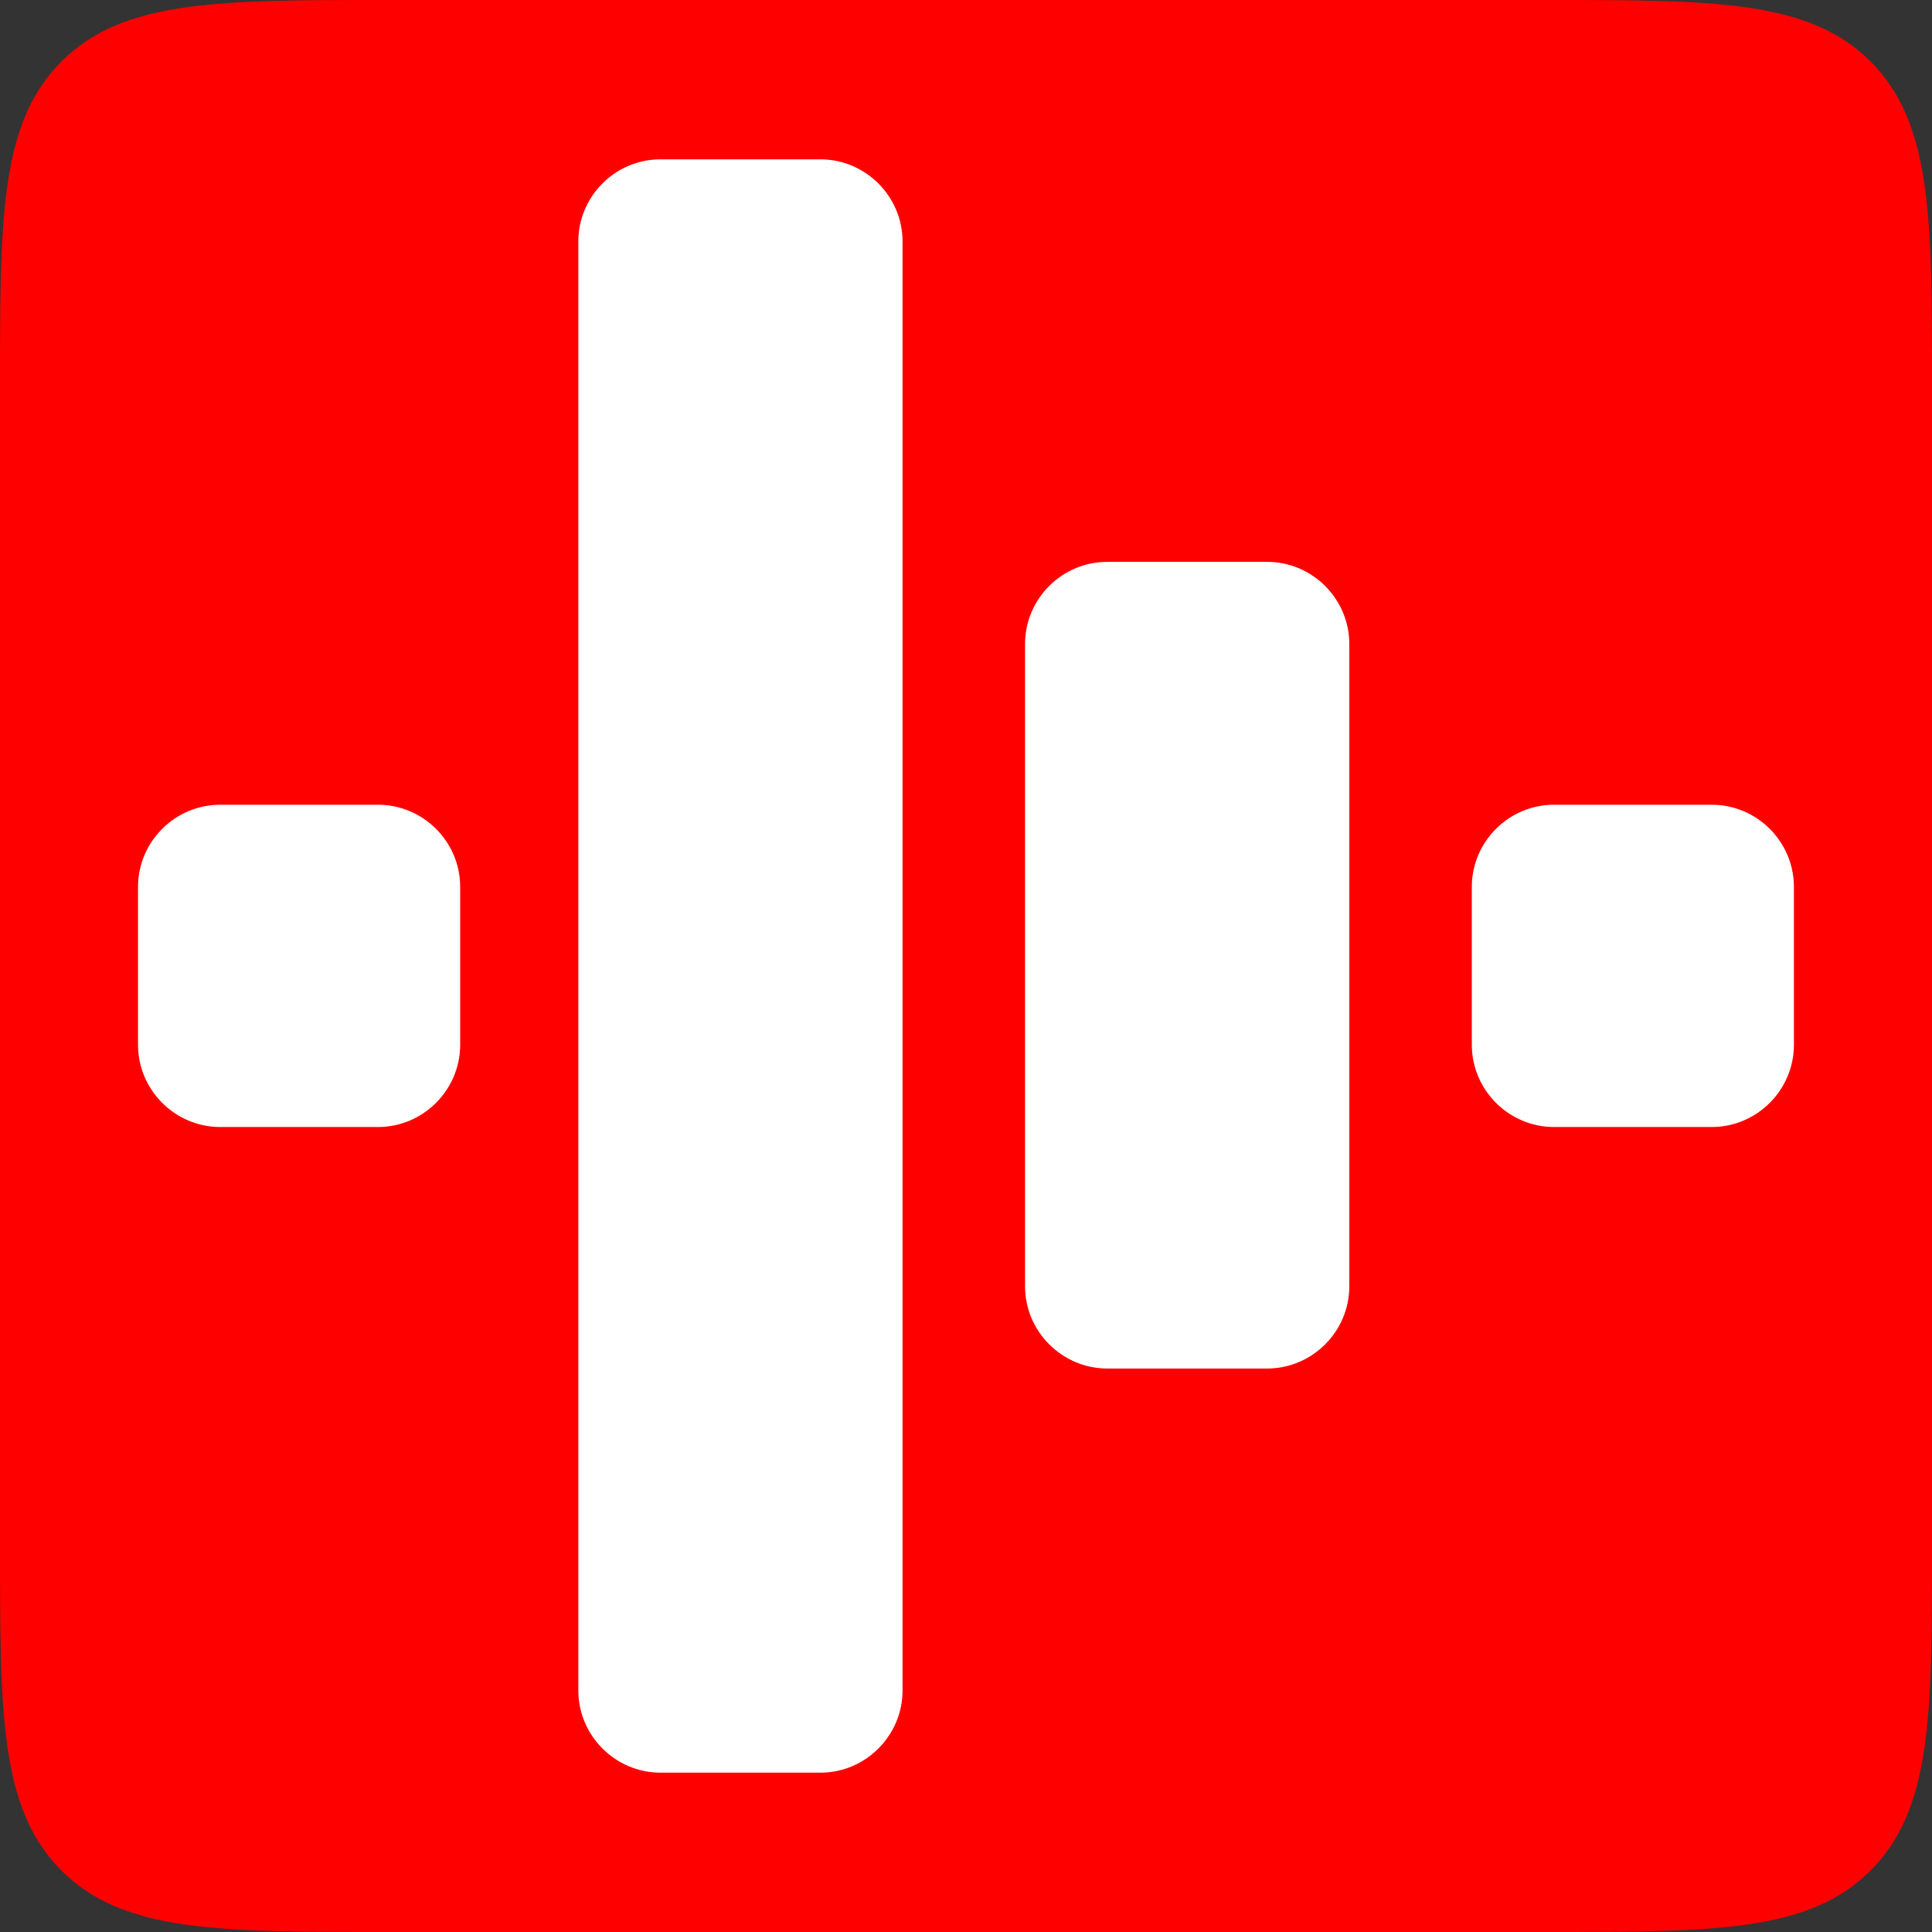 <svg width="32" height="32" viewBox="0 0 32 32" fill="none" xmlns="http://www.w3.org/2000/svg">
<rect x="0" y="0" width="32" height="32" fill="#333333" stroke="none"/>
<g clip-path="url(#clip0_2273_24537)">
<path d="M0 25.6C0 28.404 0 29.964 1.018 30.982C2.036 32 3.597 32 6.4 32H25.6C28.404 32 29.964 32 30.982 30.982C32 29.964 32 28.406 32 25.6V6.4C32 3.597 32 2.036 30.982 1.018C29.964 0 28.404 0 25.6 0H6.4C3.597 0 2.036 0 1.018 1.018C0 2.036 0 3.597 0 6.4V25.6Z" fill="#FF0000"/>
<path d="M14.949 28V4C14.949 3.253 14.337 2.639 13.588 2.639H10.94C10.191 2.639 9.579 3.251 9.579 4V28C9.579 28.749 10.193 29.361 10.94 29.361H13.588C14.335 29.361 14.949 28.749 14.949 28Z" fill="white"/>
<path d="M22.349 21.305V10.667C22.349 9.92 21.737 9.306 20.988 9.306H18.34C17.59 9.306 16.978 9.918 16.978 10.667V21.305C16.978 22.055 17.593 22.667 18.34 22.667H20.988C21.734 22.667 22.349 22.055 22.349 21.305Z" fill="white"/>
<path d="M29.713 14.69V17.305C29.713 18.055 29.099 18.667 28.352 18.667H25.739C24.992 18.667 24.378 18.055 24.378 17.305V14.69C24.378 13.941 24.99 13.329 25.739 13.329H28.352C29.101 13.329 29.713 13.941 29.713 14.69Z" fill="white"/>
<path d="M7.622 17.305V14.69C7.622 13.941 7.01 13.329 6.261 13.329H3.647C2.898 13.329 2.286 13.941 2.286 14.69V17.305C2.286 18.055 2.901 18.667 3.647 18.667H6.261C7.007 18.667 7.622 18.055 7.622 17.305Z" fill="white"/>
</g>
<defs>
<clipPath id="clip0_2273_24537">
<rect width="32" height="32" fill="white"/>
</clipPath>
</defs>
</svg>
